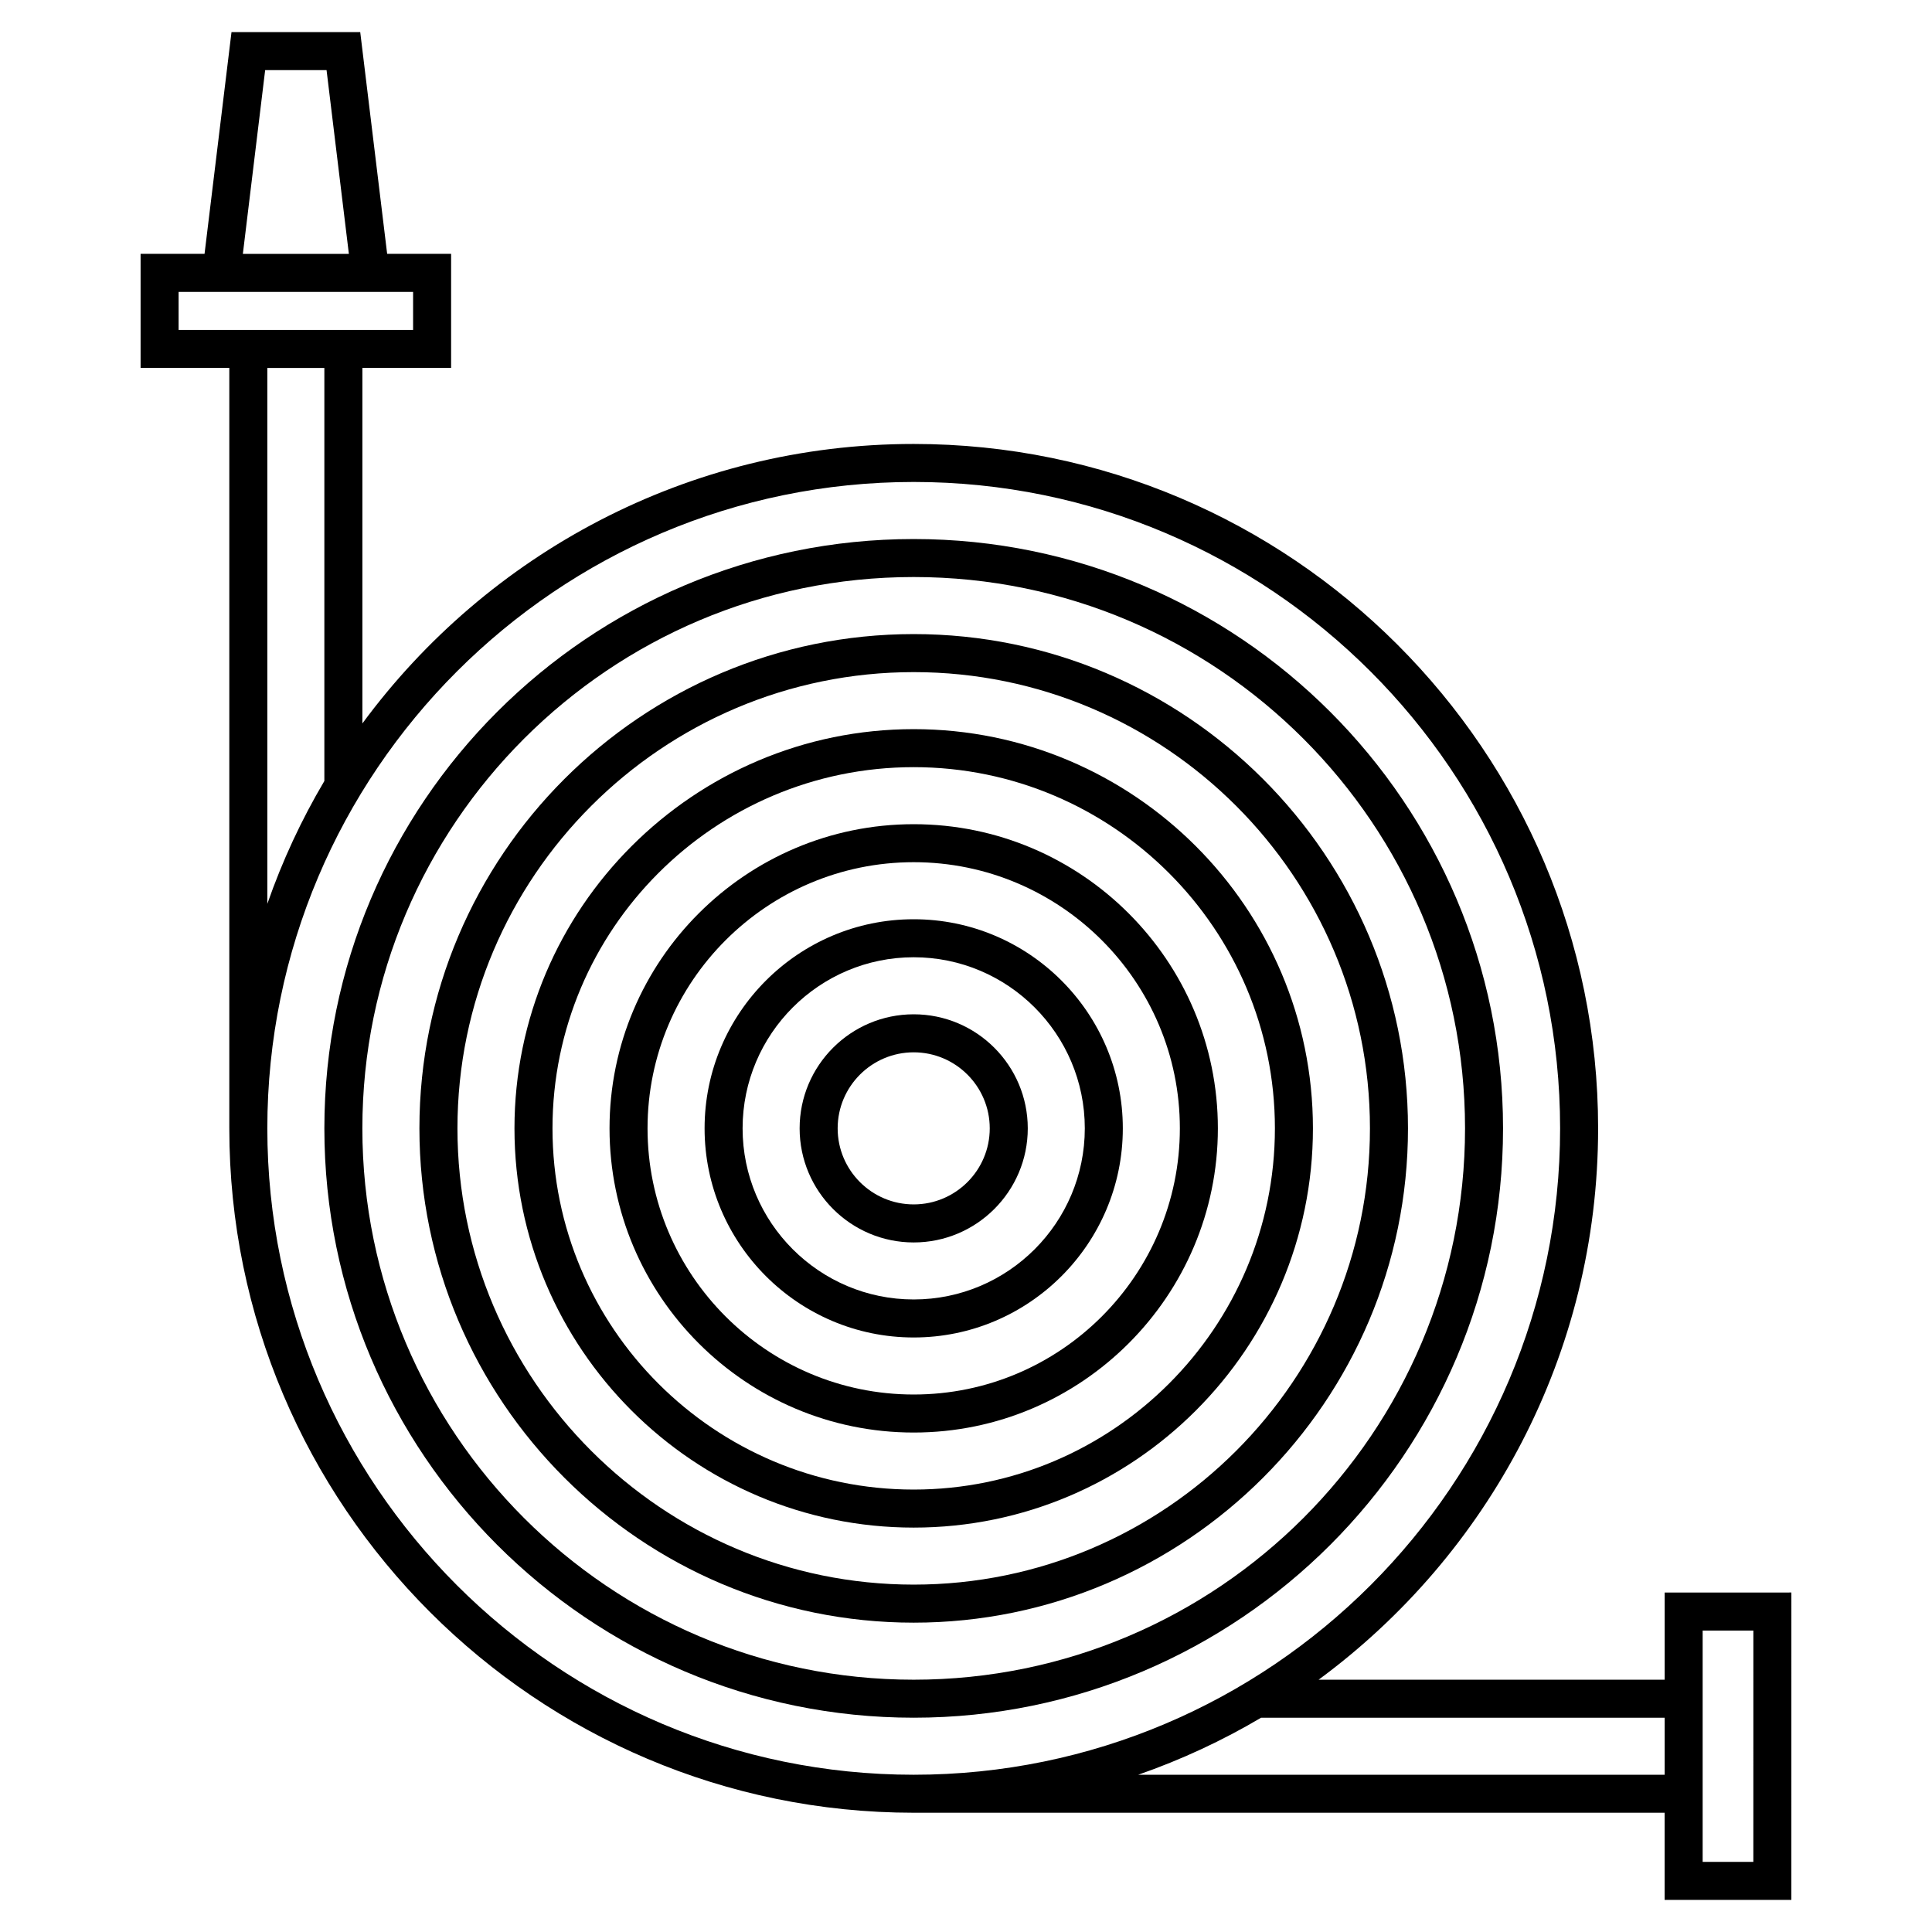 <?xml version="1.0" encoding="UTF-8"?>
<!-- Uploaded to: SVG Find, www.svgrepo.com, Generator: SVG Find Mixer Tools -->
<svg fill="#000000" width="800px" height="800px" version="1.1" viewBox="144 144 512 512" xmlns="http://www.w3.org/2000/svg">
 <g>
  <path d="m386.14 412.8c-16.672 0-30.23 13.559-30.23 30.23s13.559 30.23 30.23 30.23 30.23-13.559 30.23-30.23c-0.004-16.672-13.559-30.23-30.23-30.23zm0 50.379c-11.113 0-20.152-9.039-20.152-20.152 0-11.113 9.039-20.152 20.152-20.152s20.152 9.039 20.152 20.152c0 11.117-9.039 20.152-20.152 20.152z"/>
  <path d="m386.14 387.61c-30.555 0-55.418 24.863-55.418 55.418 0 30.555 24.863 55.418 55.418 55.418 30.555 0 55.418-24.863 55.418-55.418 0-30.555-24.863-55.418-55.418-55.418zm0 100.76c-25 0-45.344-20.34-45.344-45.344s20.344-45.344 45.344-45.344c25.004 0 45.344 20.34 45.344 45.344s-20.34 45.344-45.344 45.344z"/>
  <path d="m386.14 362.42c-44.445 0-80.609 36.164-80.609 80.609 0 44.445 36.164 80.609 80.609 80.609 44.445 0 80.609-36.164 80.609-80.609 0-44.445-36.164-80.609-80.609-80.609zm0 151.14c-38.895 0-70.535-31.641-70.535-70.535 0-38.895 31.641-70.535 70.535-70.535s70.535 31.641 70.535 70.535c-0.004 38.895-31.641 70.535-70.535 70.535z"/>
  <path d="m386.14 337.23c-58.34 0-105.8 47.457-105.8 105.8 0 58.336 47.457 105.8 105.8 105.8 58.336 0 105.8-47.465 105.8-105.8 0-58.344-47.465-105.8-105.8-105.8zm0 201.52c-52.785 0-95.723-42.941-95.723-95.723 0-52.785 42.941-95.723 95.723-95.723 52.785 0 95.723 42.941 95.723 95.723s-42.938 95.723-95.723 95.723z"/>
  <path d="m386.14 312.04c-72.227 0-130.99 58.766-130.99 130.99 0 72.23 58.766 130.99 130.99 130.99 72.23 0 130.99-58.758 130.99-130.99-0.004-72.227-58.762-130.99-130.99-130.99zm0 251.9c-66.668 0-120.91-54.246-120.91-120.91 0-66.668 54.246-120.91 120.91-120.91s120.91 54.246 120.91 120.91c0 66.672-54.246 120.91-120.91 120.91z"/>
  <path d="m386.14 286.85c-86.117 0-156.18 70.066-156.18 156.18 0 86.121 70.066 156.18 156.18 156.18 86.121 0 156.18-70.059 156.18-156.18 0-86.113-70.059-156.18-156.18-156.18zm0 302.29c-80.562 0-146.11-65.547-146.11-146.11 0-80.562 65.539-146.11 146.11-146.11 80.559 0 146.11 65.539 146.11 146.11 0 80.562-65.547 146.11-146.11 146.11z"/>
  <path d="m585.15 566.04v23.094h-91.699c44.879-33.051 74.066-86.223 74.066-146.11 0-100.01-81.359-181.37-181.37-181.37-59.883 0-113.05 29.188-146.11 74.066v-94.219h23.512v-30.23h-16.949l-7.137-58.77h-34.113l-7.144 58.773h-16.949v30.23h23.512v201.52c0 100.01 81.359 181.37 181.37 181.37h199v23.094h33.59l0.004-81.457zm-370.88-403.46h16.27l5.914 48.699h-28.094zm-22.938 68.852v-10.078h62.141v10.078zm23.512 10.074h15.113v109.47c-6.066 10.246-11.141 21.145-15.113 32.555zm0 201.52c0-94.453 76.84-171.3 171.3-171.3 94.453 0 171.3 76.84 171.3 171.3 0 94.453-76.84 171.3-171.3 171.3-94.453 0-171.3-76.84-171.3-171.3zm230.8 171.3c11.41-3.977 22.309-9.047 32.555-15.113h106.95v15.113zm163.01 23.094h-13.434v-61.305h13.438z"/>
 </g>
</svg>